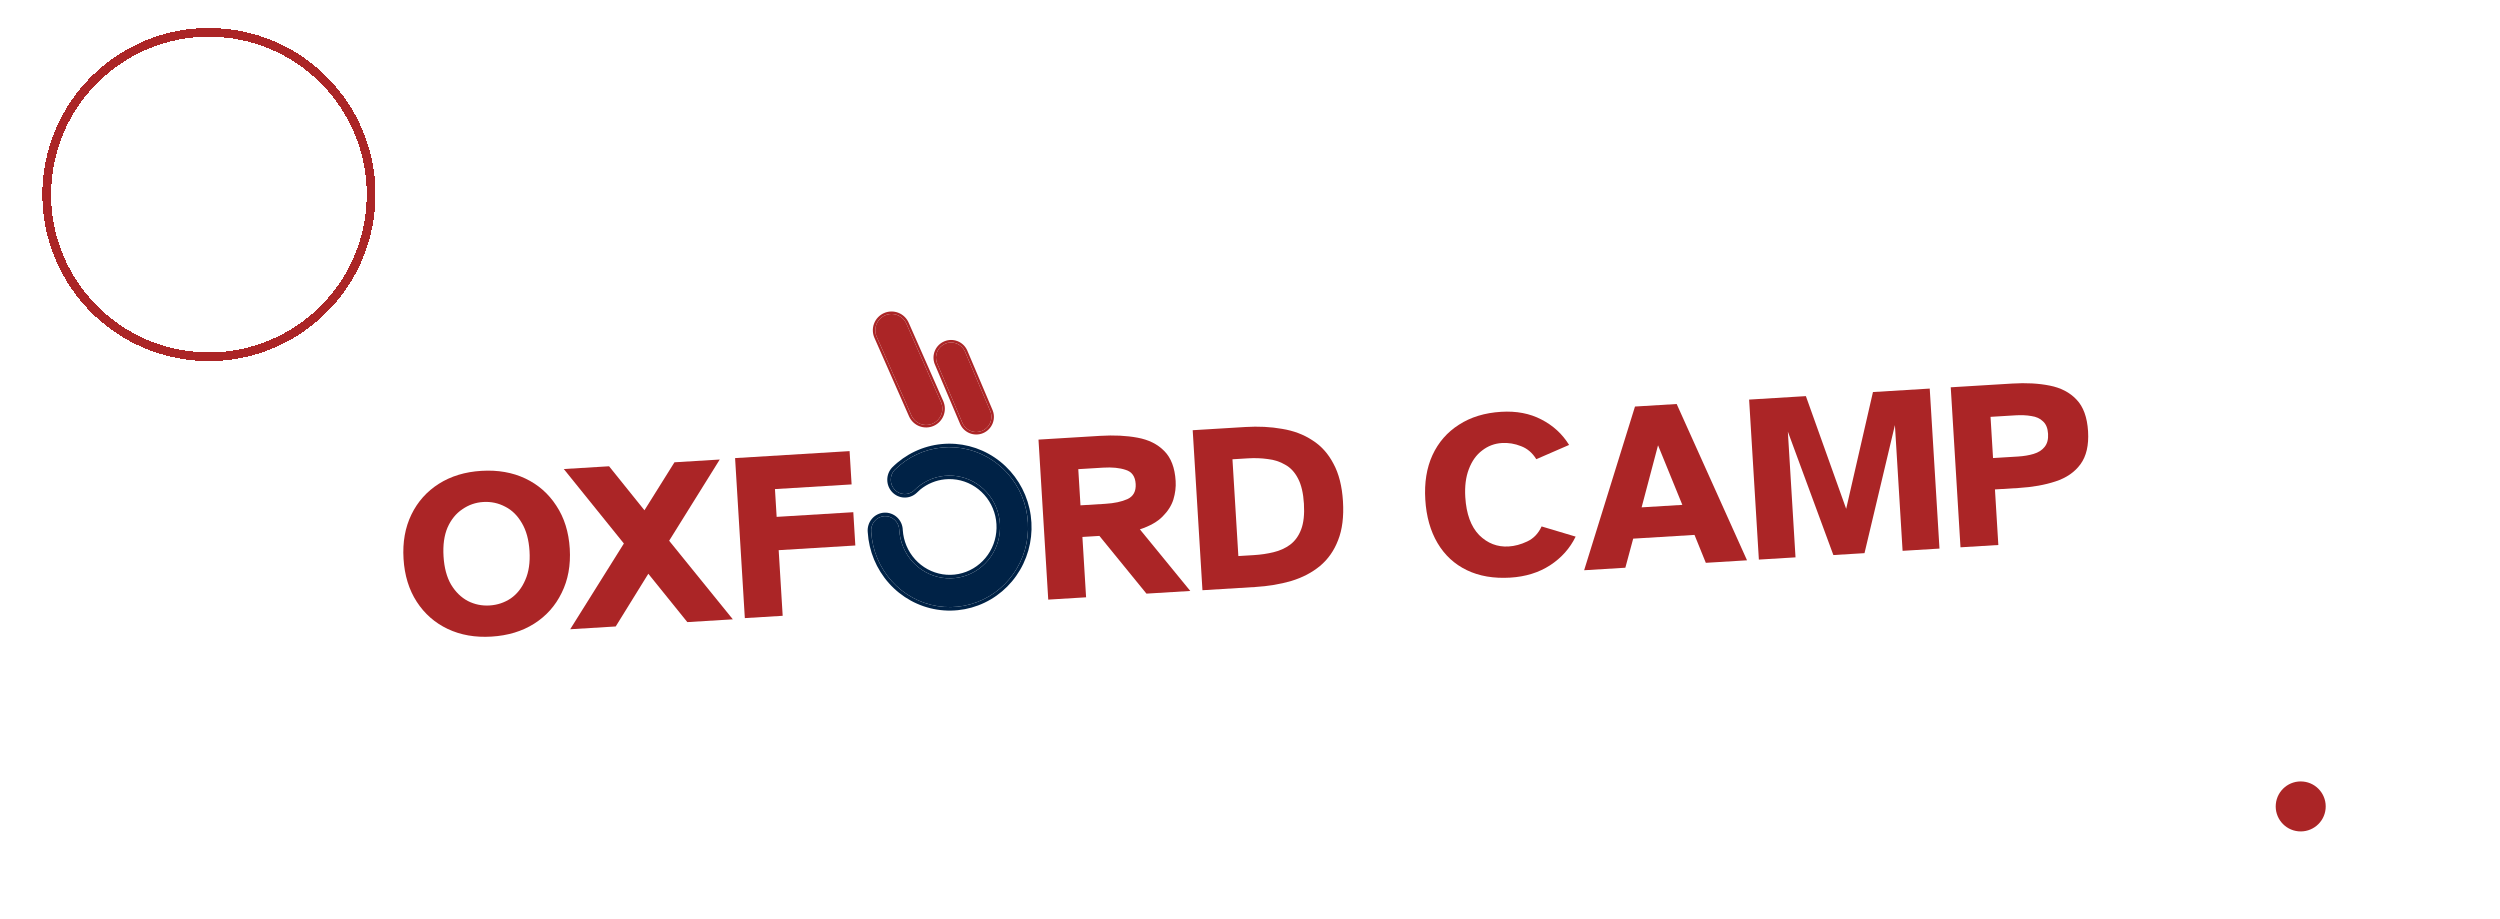 <?xml version="1.0" encoding="UTF-8"?> <svg xmlns="http://www.w3.org/2000/svg" width="4000" height="1470" viewBox="0 0 4000 1470" fill="none"><g clip-path="url(#clip0_3815_2)"><g filter="url(#filter0_d_3815_2)"><circle cx="3851.82" cy="1029.92" r="78" transform="rotate(5.604 3851.82 1029.92)" fill="white"></circle></g><g filter="url(#filter1_d_3815_2)"><circle cx="3661.14" cy="1270.29" r="40" transform="rotate(5.604 3661.14 1270.29)" fill="#AB2526"></circle></g><g filter="url(#filter2_d_3815_2)"><circle cx="172.061" cy="854.558" r="28" transform="rotate(5.604 172.061 854.558)" fill="white"></circle></g><g filter="url(#filter3_d_3815_2)"><circle cx="314.254" cy="291.253" r="259.5" transform="rotate(5.604 314.254 291.253)" stroke="#AB2526" stroke-width="14" shape-rendering="crispEdges"></circle></g><g filter="url(#filter4_d_3815_2)"><path d="M517.134 899.779L571.812 1144.59L2135.75 1005.11L2220.73 912.564L2277.67 996.46L3411.08 927.395L3493.42 683.812L3385.69 510.629L2280.65 577.965L2205.8 667.577L2110.35 588.342L1643.25 616.804L1572.67 473.568L1481.84 479.102L1393.42 399.439L1297.49 490.336L1338.88 635.351L543.734 683.804L517.134 899.779Z" fill="white"></path></g><path d="M3136.79 875.685L3121.19 619.675L3219.68 613.673C3241.91 612.318 3261.85 613.411 3279.51 616.952C3297.42 620.476 3311.72 627.939 3322.42 639.341C3333.37 650.726 3339.53 667.661 3340.9 690.145C3342.25 712.374 3338.19 729.931 3328.72 742.818C3319.49 755.433 3306.2 764.578 3288.85 770.251C3271.75 775.909 3252.09 779.415 3229.86 780.769L3191.92 783.081L3197.34 871.995L3136.79 875.685ZM3188.86 732.876L3228.72 730.447C3238.17 729.871 3246.55 728.463 3253.85 726.223C3261.41 723.967 3267.21 720.28 3271.26 715.161C3275.56 710.026 3277.44 702.988 3276.9 694.045C3276.35 685.103 3273.64 678.472 3268.76 674.153C3264.12 669.564 3257.92 666.736 3250.16 665.67C3242.64 664.333 3234.16 663.952 3224.7 664.528L3184.85 666.957L3188.86 732.876Z" fill="#AB2526"></path><path d="M2814.19 895.346L2798.59 639.335L2889.42 633.801L2953.87 814.131L2996.73 627.262L3087.56 621.727L3103.16 877.737L3044.14 881.334L3031.87 680.128L2983.2 885.047L2933.38 888.083L2860.56 690.567L2872.82 891.772L2814.19 895.346Z" fill="#AB2526"></path><path d="M2534.63 912.379L2615.99 650.461L2682.68 646.397L2795.24 896.499L2729.32 900.516L2711.21 855.843L2613.1 861.822L2600.55 908.362L2534.63 912.379ZM2626.59 811.762L2691.74 807.792L2652.85 712.455L2626.59 811.762Z" fill="#AB2526"></path><path d="M2416.55 924.194C2389.98 925.813 2366.78 921.841 2346.97 912.278C2327.15 902.714 2311.52 888.279 2300.09 868.973C2288.66 849.667 2282.11 826.473 2280.46 799.39C2278.81 772.307 2282.63 748.609 2291.9 728.298C2301.42 707.715 2315.56 691.466 2334.32 679.552C2353.07 667.382 2375.6 660.496 2401.92 658.892C2426.19 657.413 2447.6 661.494 2466.14 671.135C2484.93 680.761 2499.74 694.348 2510.55 711.897L2458.09 734.712C2451.83 724.579 2443.71 717.637 2433.74 713.885C2423.75 709.877 2413.52 708.193 2403.04 708.831C2391.29 709.547 2380.76 713.523 2371.45 720.757C2362.14 727.737 2355.05 737.657 2350.19 750.519C2345.31 763.126 2343.41 778.116 2344.47 795.49C2346.1 822.317 2353.49 842.511 2366.62 856.072C2380 869.361 2395.76 875.453 2413.9 874.348C2423.6 873.756 2433.44 871.105 2443.42 866.394C2453.64 861.668 2461.36 853.633 2466.57 842.288L2521.03 858.588C2511.91 877.351 2498.23 892.674 2479.98 904.557C2461.96 916.169 2440.82 922.715 2416.55 924.194Z" fill="#AB2526"></path><path d="M1923.92 944.347L1908.32 688.336L1992.63 683.199C2013.59 681.922 2033.14 682.911 2051.29 686.164C2069.68 689.147 2085.82 695.216 2099.71 704.37C2113.84 713.254 2125.12 725.774 2133.54 741.93C2142.2 757.815 2147.27 777.894 2148.75 802.166C2150.25 826.694 2147.66 847.367 2140.99 864.186C2134.58 880.99 2124.9 894.786 2111.97 905.576C2099.28 916.095 2083.99 924.078 2066.12 929.527C2048.48 934.705 2029.19 937.932 2008.24 939.209L1923.92 944.347ZM1981.37 889.685L2006.28 888.167C2017.27 887.497 2027.69 885.965 2037.54 883.569C2047.65 881.158 2056.51 877.156 2064.12 871.563C2071.97 865.699 2077.88 857.518 2081.86 847.017C2085.84 836.517 2087.31 822.836 2086.28 805.973C2085.26 789.11 2082.13 775.708 2076.91 765.769C2071.67 755.573 2064.81 748.17 2056.32 743.558C2048.07 738.675 2038.79 735.651 2028.46 734.485C2018.37 733.048 2007.83 732.665 1996.84 733.334L1971.93 734.852L1981.37 889.685Z" fill="#AB2526"></path><path d="M1677.19 959.381L1661.59 703.371L1760.08 697.369C1782.31 696.015 1802.24 696.98 1819.88 700.265C1837.78 703.534 1852.06 710.614 1862.72 721.504C1873.64 732.379 1879.75 748.419 1881.04 769.626C1881.63 779.335 1880.43 789.153 1877.45 799.08C1874.45 808.751 1868.72 817.819 1860.26 826.285C1852.05 834.735 1839.91 841.629 1823.82 846.969L1904.45 945.533L1834.32 949.806L1759.06 857.455L1731.85 859.113L1737.74 955.691L1677.19 959.381ZM1728.77 808.524L1768.63 806.095C1782.94 805.223 1794.71 802.711 1803.94 798.558C1813.42 794.134 1817.8 786.045 1817.08 774.292C1816.35 762.284 1811.02 754.787 1801.1 751.801C1791.41 748.545 1779.41 747.353 1765.1 748.225L1725.25 750.653L1728.77 808.524Z" fill="#AB2526"></path><path d="M1191.73 988.962L1176.13 732.952L1359.33 721.789L1362.57 775.06L1239.93 782.533L1242.64 826.99L1365.28 819.517L1368.53 872.789L1245.89 880.262L1252.29 985.272L1191.73 988.962Z" fill="#AB2526"></path><path d="M912.319 1006.79L998.205 869.61L902.084 750.449L974.518 746.035L1031.12 816.443L1079.15 739.66L1151.58 735.246L1070.64 865.196L1172.54 990.929L1099.73 995.366L1037.31 918.004L985.136 1002.35L912.319 1006.79Z" fill="#AB2526"></path><path d="M786.335 1018.57C760.274 1020.16 736.944 1016.07 716.346 1006.3C695.748 996.523 679.22 982.015 666.764 962.771C654.308 943.527 647.27 920.619 645.651 894.047C644.031 867.475 648.236 843.883 658.263 823.269C668.291 802.655 682.934 786.247 702.194 774.046C721.453 761.846 744.113 754.951 770.174 753.363C796.491 751.759 819.948 755.844 840.547 765.616C861.145 775.388 877.672 789.896 890.129 809.14C902.841 828.368 910.006 851.268 911.625 877.84C913.244 904.412 908.912 928.013 898.629 948.642C888.602 969.256 873.958 985.664 854.699 997.865C835.439 1010.07 812.651 1016.97 786.335 1018.57ZM783.299 968.749C795.818 967.986 807.129 964.219 817.231 957.449C827.317 950.423 835.053 940.592 840.437 927.954C846.077 915.301 848.345 899.904 847.239 881.764C846.134 863.623 842.014 848.615 834.879 836.741C828 824.85 819.136 816.158 808.287 810.665C797.422 804.916 785.73 802.423 773.21 803.185C760.946 803.933 749.771 807.819 739.685 814.845C729.583 821.615 721.712 831.327 716.072 843.98C710.687 856.618 708.548 872.007 709.653 890.147C710.759 908.288 714.751 923.303 721.63 935.193C728.765 947.068 737.765 955.88 748.629 961.629C759.478 967.123 771.035 969.496 783.299 968.749Z" fill="#AB2526"></path><path fill-rule="evenodd" clip-rule="evenodd" d="M1462.71 784.607C1458.42 788.566 1452.78 790.674 1446.99 790.488C1441.19 790.302 1435.69 787.837 1431.63 783.61C1427.58 779.383 1425.28 773.723 1425.23 767.817C1425.18 761.911 1427.37 756.219 1431.36 751.936C1451.82 731.523 1478.55 718.872 1507.08 716.085C1535.61 713.298 1564.24 720.543 1588.21 736.616C1612.18 752.689 1630.05 776.623 1638.84 804.439C1647.63 832.256 1646.82 862.281 1636.54 889.525C1626.26 916.77 1607.13 939.594 1582.34 954.204C1557.54 968.814 1528.56 974.331 1500.22 969.838C1471.89 965.345 1445.89 951.113 1426.56 929.507C1407.23 907.9 1395.72 880.22 1393.96 851.066C1393.64 847.991 1393.94 844.885 1394.84 841.933C1395.73 838.982 1397.21 836.246 1399.17 833.892C1401.13 831.537 1403.54 829.611 1406.25 828.231C1408.96 826.85 1411.92 826.043 1414.95 825.858C1417.98 825.673 1421.01 826.114 1423.87 827.154C1426.73 828.194 1429.35 829.812 1431.58 831.911C1433.82 834.009 1435.61 836.545 1436.85 839.366C1438.1 842.187 1438.77 845.234 1438.83 848.324C1440.03 867.059 1447.48 884.826 1459.95 898.672C1472.42 912.517 1489.16 921.606 1507.39 924.429C1525.61 927.252 1544.22 923.637 1560.13 914.187C1576.03 904.736 1588.27 890.019 1594.81 872.482C1601.35 854.944 1601.8 835.643 1596.08 817.787C1590.36 799.93 1578.82 784.594 1563.37 774.328C1547.92 764.062 1529.5 759.484 1511.17 761.355C1492.83 763.227 1475.69 771.434 1462.6 784.615L1462.71 784.607Z" fill="#002246"></path><path fill-rule="evenodd" clip-rule="evenodd" d="M1472.57 783.151L1466.51 788.739C1461.14 793.686 1454.09 796.332 1446.82 796.098C1439.55 795.865 1432.66 792.773 1427.61 787.502C1422.55 782.233 1419.7 775.194 1419.64 767.864C1419.57 760.534 1422.3 753.45 1427.27 748.105L1427.34 748.028L1427.42 747.953C1448.79 726.633 1476.71 713.409 1506.54 710.495C1536.38 707.582 1566.3 715.158 1591.33 731.947C1616.37 748.736 1635.01 773.722 1644.18 802.741C1653.36 831.76 1652.51 863.082 1641.79 891.51C1631.06 919.94 1611.09 943.777 1585.18 959.043C1559.27 974.31 1528.98 980.079 1499.36 975.382C1469.74 970.686 1442.58 955.812 1422.4 933.254C1402.24 910.726 1390.25 881.885 1388.38 851.515C1388.01 847.739 1388.39 843.926 1389.49 840.298C1390.6 836.631 1392.43 833.227 1394.88 830.291C1397.32 827.356 1400.33 824.95 1403.72 823.222C1407.11 821.495 1410.82 820.484 1414.61 820.252C1418.41 820.02 1422.21 820.573 1425.79 821.874C1429.36 823.176 1432.64 825.198 1435.42 827.814C1438.2 830.43 1440.43 833.586 1441.98 837.09C1443.51 840.554 1444.34 844.29 1444.44 848.079C1445.57 865.516 1452.52 882.036 1464.11 894.906C1475.73 907.803 1491.31 916.255 1508.25 918.878C1525.19 921.502 1542.49 918.144 1557.28 909.355C1572.07 900.564 1583.48 886.864 1589.58 870.513C1595.67 854.161 1596.09 836.158 1590.76 819.502C1585.42 802.847 1574.66 788.561 1560.28 779.006C1545.91 769.453 1528.78 765.2 1511.74 766.939C1497.38 768.406 1483.79 774.059 1472.57 783.151ZM1469.31 778.578C1467.01 780.421 1464.81 782.397 1462.71 784.501C1462.7 784.516 1462.68 784.532 1462.67 784.548C1462.65 784.569 1462.62 784.591 1462.6 784.613L1462.72 784.606C1462.7 784.626 1462.68 784.646 1462.66 784.665C1462.64 784.68 1462.62 784.694 1462.61 784.708C1458.8 788.174 1453.95 790.194 1448.88 790.466C1448.26 790.5 1447.63 790.507 1447 790.487C1441.2 790.301 1435.7 787.835 1431.64 783.608C1427.58 779.381 1425.29 773.721 1425.24 767.815C1425.19 761.91 1427.38 756.218 1431.37 751.934C1451.83 731.521 1478.55 718.87 1507.09 716.084C1535.62 713.297 1564.25 720.542 1588.22 736.615C1612.19 752.688 1630.06 776.621 1638.85 804.438C1647.64 832.254 1646.83 862.279 1636.55 889.524C1626.27 916.768 1607.14 939.592 1582.34 954.202C1557.55 968.812 1528.57 974.329 1500.23 969.836C1471.89 965.344 1445.9 951.112 1426.57 929.505C1407.24 907.898 1395.73 880.218 1393.97 851.064C1393.65 847.989 1393.95 844.883 1394.85 841.931C1395.74 838.98 1397.21 836.245 1399.17 833.89C1401.14 831.535 1403.54 829.61 1406.26 828.229C1408.97 826.848 1411.93 826.041 1414.95 825.856C1417.98 825.671 1421.02 826.112 1423.88 827.152C1426.74 828.192 1429.36 829.81 1431.59 831.909C1433.82 834.008 1435.62 836.544 1436.86 839.364C1438.11 842.185 1438.78 845.232 1438.84 848.322C1440.04 867.057 1447.49 884.825 1459.96 898.67C1472.43 912.515 1489.17 921.605 1507.39 924.427C1525.62 927.25 1544.23 923.636 1560.13 914.185C1576.04 904.735 1588.28 890.017 1594.82 872.48C1601.36 854.943 1601.81 835.641 1596.09 817.785C1590.37 799.928 1578.82 784.592 1563.38 774.326C1547.93 764.06 1529.51 759.482 1511.17 761.353C1495.82 762.92 1481.31 768.929 1469.31 778.578Z" fill="#002246"></path><path fill-rule="evenodd" clip-rule="evenodd" d="M1403.03 539.545C1401.55 536.403 1400.71 532.995 1400.56 529.523C1400.41 526.05 1400.96 522.583 1402.17 519.326C1403.38 516.07 1405.23 513.089 1407.61 510.561C1409.99 508.033 1412.85 506.009 1416.02 504.607C1419.2 503.206 1422.62 502.455 1426.08 502.401C1429.55 502.347 1432.99 502.99 1436.2 504.291C1439.42 505.593 1442.34 507.527 1444.79 509.979C1447.25 512.431 1449.19 515.352 1450.5 518.569L1505.7 643.73C1508.37 650.024 1508.46 657.119 1505.95 663.479C1503.44 669.839 1498.54 674.954 1492.3 677.716C1486.06 680.479 1478.99 680.666 1472.61 678.239C1466.23 675.812 1461.07 670.964 1458.23 664.746L1403.03 539.545Z" fill="#AB2526"></path><path fill-rule="evenodd" clip-rule="evenodd" d="M1509.36 642.133L1509.37 642.159C1512.45 649.423 1512.56 657.611 1509.66 664.952C1506.77 672.293 1501.11 678.196 1493.91 681.384C1486.71 684.572 1478.54 684.788 1471.18 681.987C1463.82 679.185 1457.86 673.591 1454.58 666.414L1454.57 666.39L1399.39 541.211C1397.69 537.598 1396.73 533.682 1396.56 529.691C1396.39 525.684 1397.02 521.682 1398.42 517.924C1399.82 514.165 1401.95 510.725 1404.7 507.807C1407.44 504.89 1410.74 502.553 1414.4 500.935C1418.07 499.318 1422.01 498.452 1426.01 498.39C1430.01 498.327 1433.98 499.069 1437.69 500.571C1441.4 502.073 1444.77 504.305 1447.61 507.135C1450.43 509.952 1452.66 513.304 1454.18 516.996L1509.36 642.133ZM1450.5 518.568C1449.19 515.351 1447.24 512.43 1444.79 509.977C1442.33 507.525 1439.41 505.591 1436.2 504.289C1432.98 502.988 1429.54 502.345 1426.07 502.4C1422.61 502.454 1419.19 503.204 1416.02 504.605C1412.84 506.007 1409.99 508.032 1407.61 510.56C1405.23 513.088 1403.38 516.068 1402.17 519.325C1400.96 522.582 1400.41 526.049 1400.55 529.521C1400.7 532.994 1401.54 536.402 1403.02 539.544L1458.22 664.744C1461.06 670.963 1466.23 675.81 1472.6 678.237C1478.98 680.665 1486.05 680.477 1492.29 677.715C1498.53 674.952 1503.44 669.838 1505.94 663.477C1508.45 657.117 1508.36 650.022 1505.69 643.729L1450.5 518.568Z" fill="#AB2526"></path><path fill-rule="evenodd" clip-rule="evenodd" d="M1499.11 580.711C1496.93 574.835 1497.09 568.34 1499.58 562.586C1502.06 556.832 1506.67 552.263 1512.44 549.836C1518.2 547.409 1524.68 547.31 1530.51 549.562C1536.35 551.814 1541.09 556.241 1543.75 561.917L1583.95 656.583C1585.34 659.548 1586.11 662.764 1586.23 666.036C1586.35 669.309 1585.8 672.572 1584.63 675.628C1583.46 678.685 1581.68 681.472 1579.41 683.822C1577.13 686.173 1574.41 688.038 1571.4 689.305C1568.38 690.573 1565.15 691.217 1561.88 691.199C1558.62 691.181 1555.39 690.501 1552.39 689.2C1549.39 687.9 1546.69 686.004 1544.44 683.629C1542.19 681.254 1540.45 678.447 1539.31 675.378L1499.11 580.711Z" fill="#AB2526"></path><path fill-rule="evenodd" clip-rule="evenodd" d="M1495.39 582.2L1495.36 582.113C1492.82 575.266 1493.02 567.7 1495.91 560.996C1498.8 554.292 1504.17 548.969 1510.89 546.141C1517.61 543.313 1525.15 543.199 1531.95 545.822C1538.75 548.445 1544.28 553.603 1547.37 560.216L1547.4 560.282L1587.6 654.951C1589.2 658.386 1590.09 662.108 1590.23 665.896C1590.36 669.709 1589.73 673.51 1588.36 677.071C1587 680.632 1584.93 683.879 1582.28 686.618C1579.63 689.356 1576.45 691.529 1572.94 693.006C1569.44 694.483 1565.67 695.234 1561.86 695.213C1558.06 695.192 1554.29 694.4 1550.8 692.884C1547.31 691.368 1544.16 689.16 1541.54 686.393C1538.94 683.649 1536.92 680.41 1535.59 676.87L1495.39 582.2ZM1583.95 656.586L1543.75 561.92C1541.09 556.243 1536.35 551.817 1530.52 549.565C1524.68 547.313 1518.2 547.411 1512.44 549.839C1506.67 552.266 1502.06 556.835 1499.58 562.589C1497.1 568.343 1496.93 574.838 1499.11 580.714L1539.31 675.381C1540.45 678.45 1542.19 681.257 1544.44 683.632C1546.69 686.007 1549.39 687.902 1552.39 689.203C1555.39 690.504 1558.62 691.184 1561.88 691.202C1565.15 691.22 1568.38 690.576 1571.4 689.308C1574.41 688.041 1577.13 686.175 1579.41 683.825C1581.68 681.475 1583.46 678.687 1584.63 675.631C1585.8 672.575 1586.35 669.312 1586.23 666.039C1586.11 662.766 1585.34 659.551 1583.95 656.586Z" fill="#AB2526"></path></g><defs><filter id="filter0_d_3815_2" x="3773.82" y="951.912" width="180.008" height="180.011" filterUnits="userSpaceOnUse" color-interpolation-filters="sRGB"><feFlood flood-opacity="0" result="BackgroundImageFix"></feFlood><feColorMatrix in="SourceAlpha" type="matrix" values="0 0 0 0 0 0 0 0 0 0 0 0 0 0 0 0 0 0 127 0" result="hardAlpha"></feColorMatrix><feOffset dx="20" dy="20"></feOffset><feGaussianBlur stdDeviation="2"></feGaussianBlur><feComposite in2="hardAlpha" operator="out"></feComposite><feColorMatrix type="matrix" values="0 0 0 0 0 0 0 0 0 0 0 0 0 0 0 0 0 0 0.25 0"></feColorMatrix><feBlend mode="normal" in2="BackgroundImageFix" result="effect1_dropShadow_3815_2"></feBlend><feBlend mode="normal" in="SourceGraphic" in2="effect1_dropShadow_3815_2" result="shape"></feBlend></filter><filter id="filter1_d_3815_2" x="3621.14" y="1230.29" width="104.008" height="104.006" filterUnits="userSpaceOnUse" color-interpolation-filters="sRGB"><feFlood flood-opacity="0" result="BackgroundImageFix"></feFlood><feColorMatrix in="SourceAlpha" type="matrix" values="0 0 0 0 0 0 0 0 0 0 0 0 0 0 0 0 0 0 127 0" result="hardAlpha"></feColorMatrix><feOffset dx="20" dy="20"></feOffset><feGaussianBlur stdDeviation="2"></feGaussianBlur><feComposite in2="hardAlpha" operator="out"></feComposite><feColorMatrix type="matrix" values="0 0 0 0 0 0 0 0 0 0 0 0 0 0 0 0 0 0 0.25 0"></feColorMatrix><feBlend mode="normal" in2="BackgroundImageFix" result="effect1_dropShadow_3815_2"></feBlend><feBlend mode="normal" in="SourceGraphic" in2="effect1_dropShadow_3815_2" result="shape"></feBlend></filter><filter id="filter2_d_3815_2" x="144.062" y="826.556" width="80" height="80.004" filterUnits="userSpaceOnUse" color-interpolation-filters="sRGB"><feFlood flood-opacity="0" result="BackgroundImageFix"></feFlood><feColorMatrix in="SourceAlpha" type="matrix" values="0 0 0 0 0 0 0 0 0 0 0 0 0 0 0 0 0 0 127 0" result="hardAlpha"></feColorMatrix><feOffset dx="20" dy="20"></feOffset><feGaussianBlur stdDeviation="2"></feGaussianBlur><feComposite in2="hardAlpha" operator="out"></feComposite><feColorMatrix type="matrix" values="0 0 0 0 0 0 0 0 0 0 0 0 0 0 0 0 0 0 0.25 0"></feColorMatrix><feBlend mode="normal" in2="BackgroundImageFix" result="effect1_dropShadow_3815_2"></feBlend><feBlend mode="normal" in="SourceGraphic" in2="effect1_dropShadow_3815_2" result="shape"></feBlend></filter><filter id="filter3_d_3815_2" x="47.734" y="24.733" width="557.039" height="557.039" filterUnits="userSpaceOnUse" color-interpolation-filters="sRGB"><feFlood flood-opacity="0" result="BackgroundImageFix"></feFlood><feColorMatrix in="SourceAlpha" type="matrix" values="0 0 0 0 0 0 0 0 0 0 0 0 0 0 0 0 0 0 127 0" result="hardAlpha"></feColorMatrix><feOffset dx="20" dy="20"></feOffset><feGaussianBlur stdDeviation="2"></feGaussianBlur><feComposite in2="hardAlpha" operator="out"></feComposite><feColorMatrix type="matrix" values="0 0 0 0 0 0 0 0 0 0 0 0 0 0 0 0 0 0 0.25 0"></feColorMatrix><feBlend mode="normal" in2="BackgroundImageFix" result="effect1_dropShadow_3815_2"></feBlend><feBlend mode="normal" in="SourceGraphic" in2="effect1_dropShadow_3815_2" result="shape"></feBlend></filter><filter id="filter4_d_3815_2" x="517.133" y="399.438" width="2987.55" height="756.412" filterUnits="userSpaceOnUse" color-interpolation-filters="sRGB"><feFlood flood-opacity="0" result="BackgroundImageFix"></feFlood><feColorMatrix in="SourceAlpha" type="matrix" values="0 0 0 0 0 0 0 0 0 0 0 0 0 0 0 0 0 0 127 0" result="hardAlpha"></feColorMatrix><feOffset dx="9.387" dy="9.387"></feOffset><feGaussianBlur stdDeviation="0.939"></feGaussianBlur><feComposite in2="hardAlpha" operator="out"></feComposite><feColorMatrix type="matrix" values="0 0 0 0 0 0 0 0 0 0 0 0 0 0 0 0 0 0 0.25 0"></feColorMatrix><feBlend mode="normal" in2="BackgroundImageFix" result="effect1_dropShadow_3815_2"></feBlend><feBlend mode="normal" in="SourceGraphic" in2="effect1_dropShadow_3815_2" result="shape"></feBlend></filter><clipPath id="clip0_3815_2"><rect width="4000" height="1470" fill="white"></rect></clipPath></defs></svg> 